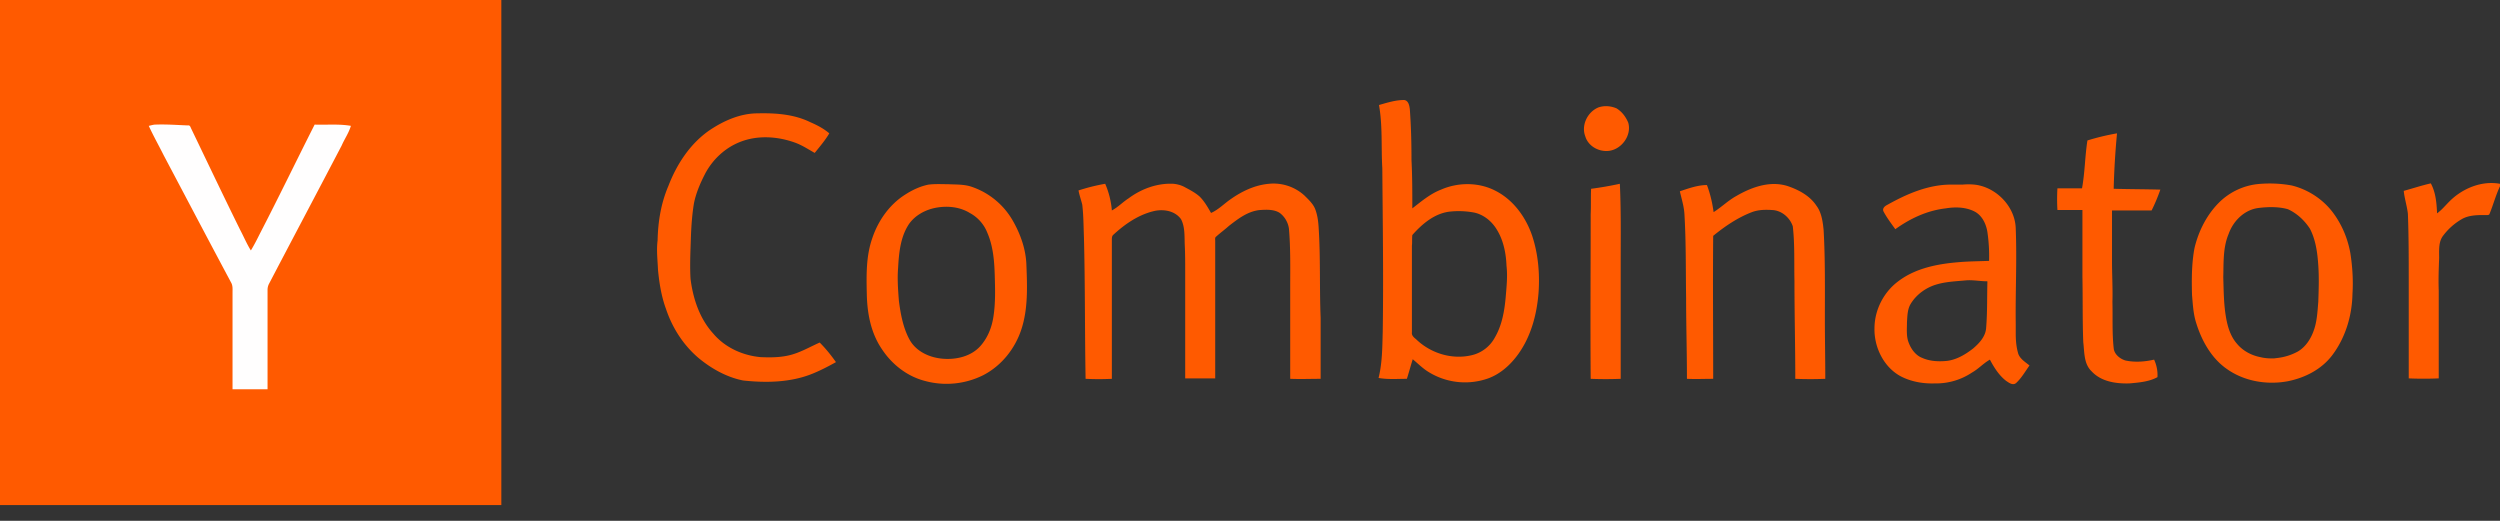 <svg xmlns="http://www.w3.org/2000/svg" width="144" height="30" fill="none" viewBox="0 0 144 30"><rect x="0" y="0" width="144" height="30" fill="#333333" stroke="none"/><path fill="#FF5A00" d="M0 0h28.877v29.093H0V0ZM80.87 5.76c.264.025.312.337.336.529.072.984.096 1.944.096 2.928.048.937.048 1.849.048 2.785.528-.408 1.032-.84 1.656-1.08.984-.432 2.184-.432 3.144.072 1.033.528 1.753 1.536 2.113 2.616.336 1.032.432 2.136.36 3.217-.096 1.272-.432 2.544-1.176 3.576-.433.6-1.009 1.129-1.729 1.393a3.992 3.992 0 0 1-3.456-.384c-.312-.193-.6-.48-.888-.72-.12.383-.216.744-.337 1.128-.552 0-1.08.047-1.632-.049.216-.864.216-1.776.24-2.664.048-3.144 0-6.289-.024-9.41-.072-1.224.024-2.448-.192-3.648.504-.144.96-.288 1.44-.288Zm4.032 6.482a4.836 4.836 0 0 0-1.44-.048c-.864.12-1.56.72-2.112 1.344-.024.216 0 .408-.024.624v4.993c-.024.168.12.288.24.384.84.816 2.088 1.2 3.24.912a2.036 2.036 0 0 0 1.296-1.008c.408-.696.552-1.512.624-2.304.049-.6.12-1.224.049-1.824-.025-.697-.169-1.44-.529-2.04-.288-.505-.768-.913-1.344-1.033Zm7.153-6.05c.336-.12.72-.095 1.057.049.312.192.528.48.672.816.216.72-.36 1.536-1.105 1.632-.576.072-1.2-.264-1.368-.84-.24-.624.12-1.392.744-1.656Zm-51.2 1.321c.816-.552 1.776-.984 2.784-.984 1.032-.024 2.089.048 3.025.504.384.168.768.36 1.104.648-.24.408-.552.768-.84 1.128-.384-.216-.744-.456-1.152-.6-1.009-.36-2.16-.432-3.169-.024-.84.336-1.536.984-1.968 1.777-.288.552-.552 1.152-.672 1.776-.096.6-.144 1.224-.168 1.848-.024.816-.072 1.656-.024 2.473.144 1.152.528 2.304 1.32 3.168.672.792 1.68 1.248 2.712 1.344.528.024 1.08.024 1.609-.096.648-.144 1.2-.48 1.8-.744.336.336.648.72.936 1.128-.432.24-.888.48-1.368.672-1.248.505-2.665.529-3.985.385-.96-.192-1.848-.697-2.592-1.32-.864-.745-1.489-1.729-1.849-2.81-.264-.72-.384-1.487-.456-2.232-.024-.576-.096-1.128-.024-1.704.024-1.08.192-2.136.624-3.144.48-1.249 1.249-2.425 2.353-3.193Z"/><path fill="#FFFEFE" d="M8.57 7.25c.12-.025.263-.073.383-.073.625-.024 1.249.024 1.873.048.096-.024.144.072.168.144.936 1.945 1.872 3.913 2.832 5.857.216.408.384.816.624 1.2.192-.312.36-.648.528-.984 1.08-2.088 2.089-4.176 3.145-6.265.696.024 1.392-.048 2.088.072-.12.408-.36.744-.528 1.128-1.392 2.665-2.808 5.33-4.2 7.994a.767.767 0 0 0-.072.336v5.713h-2.017v-5.57c0-.191.024-.407-.096-.6-1.296-2.424-2.568-4.848-3.865-7.297-.288-.576-.6-1.128-.864-1.704Z"/><path fill="#FF5A00" d="M120.236 8.09a13.547 13.547 0 0 1 1.704-.409 46.523 46.523 0 0 0-.192 3.193c.888.024 1.801.024 2.689.048-.144.408-.312.816-.504 1.2h-2.281v2.952c0 .768.048 1.56.024 2.329.024.888-.024 1.776.072 2.64.024.36.36.624.672.72.552.12 1.129.072 1.657-.048.144.312.216.672.192 1.009-.48.264-1.057.311-1.609.36-.768.024-1.632-.096-2.184-.697-.456-.432-.408-1.104-.48-1.68-.048-1.248-.024-2.52-.048-3.769v-3.84h-1.44c-.024-.408-.024-.84 0-1.248h1.416c.168-.912.168-1.849.312-2.76Zm-65.627 2.52c.456.024.912 0 1.344.144a4.331 4.331 0 0 1 2.377 1.944c.456.792.768 1.68.792 2.592.048 1.225.096 2.497-.288 3.673-.36 1.104-1.128 2.088-2.185 2.64a4.731 4.731 0 0 1-3.384.336c-1.008-.264-1.873-.936-2.449-1.8-.648-.936-.864-2.064-.888-3.192-.024-1.08-.048-2.185.312-3.217.336-1.008.984-1.944 1.897-2.52.408-.264.864-.48 1.344-.576.384-.048.768-.024 1.128-.024Zm-.864 1.392c-.576.144-1.128.48-1.44.984-.456.744-.528 1.632-.576 2.472-.048.625 0 1.249.048 1.873.096.744.24 1.536.6 2.208.384.72 1.2 1.08 1.992 1.128.744.048 1.56-.144 2.088-.72.432-.48.672-1.08.768-1.728.12-.792.096-1.584.072-2.377-.023-.816-.095-1.68-.432-2.448a2.206 2.206 0 0 0-1.008-1.128c-.624-.384-1.416-.432-2.112-.264Zm8.377-1.032a11.06 11.06 0 0 1 1.537-.384 4.82 4.82 0 0 1 .384 1.536c.36-.192.624-.48.96-.696.744-.552 1.656-.888 2.592-.84.216.024.408.072.6.168.312.168.648.336.913.576.263.264.456.6.648.936.432-.192.744-.528 1.128-.792.648-.456 1.392-.816 2.208-.888a2.647 2.647 0 0 1 2.04.672c.24.24.505.48.625.792.12.312.168.648.192.984.12 1.752.048 3.529.12 5.28v3.506c-.576 0-1.153.023-1.753 0v-5.257c0-1.129.024-2.257-.072-3.385a1.375 1.375 0 0 0-.528-.912c-.336-.216-.768-.192-1.152-.168-.696.072-1.248.504-1.776.912-.24.216-.504.408-.744.624-.072.048-.048.168-.048.24v7.921h-1.729v-6.169c0-.504 0-1.008-.024-1.488-.024-.504.024-1.056-.216-1.512-.36-.504-1.056-.6-1.608-.456-.864.216-1.632.744-2.28 1.344-.096.072-.096.192-.096.312v7.994a15.89 15.89 0 0 1-1.513 0c-.048-2.713-.024-5.45-.096-8.186-.024-.624-.024-1.248-.096-1.848-.072-.288-.168-.552-.216-.816Zm29.525-.096a19.89 19.89 0 0 0 1.656-.288c.073 1.536.049 3.072.049 4.608v6.626c-.577.023-1.153.023-1.729 0-.024-3.169 0-6.313 0-9.482.024-.48 0-.984.024-1.464Zm22.252-.216c1.176.216 2.184 1.296 2.208 2.52.072 1.824-.024 3.649 0 5.473v.552c0 .36.024.72.12 1.08.072.36.408.552.672.768-.24.336-.456.72-.768 1.009-.192.168-.432-.024-.576-.12-.408-.313-.696-.769-.936-1.225-.384.216-.648.528-1.032.744a3.712 3.712 0 0 1-2.136.625c-.673.024-1.369-.096-1.969-.409-.984-.528-1.536-1.68-1.512-2.76 0-1.056.528-2.088 1.368-2.712 1.008-.769 2.305-1.009 3.529-1.105.552-.048 1.128-.048 1.704-.072a9.591 9.591 0 0 0-.096-1.656c-.072-.456-.288-.936-.72-1.176-.504-.264-1.104-.288-1.68-.192-1.057.12-2.041.576-2.905 1.2-.24-.336-.48-.648-.672-1.008-.096-.168.048-.312.192-.384 1.152-.648 2.424-1.2 3.769-1.176h.576c.288-.024.576-.024.864.024Zm-.72 5.497c-.528.048-1.08.072-1.584.216-.625.168-1.201.576-1.537 1.128-.192.312-.192.696-.216 1.056 0 .384-.048.816.096 1.176.144.384.408.744.792.888.432.192.937.216 1.417.168.576-.072 1.08-.384 1.512-.72.36-.312.72-.696.744-1.2.072-.888.048-1.776.072-2.664-.432 0-.864-.096-1.296-.048Zm18.819-5.473c.984.24 1.872.84 2.448 1.656.48.672.792 1.44.937 2.256.12.768.168 1.56.12 2.329-.024 1.272-.409 2.544-1.177 3.552-.624.816-1.584 1.296-2.568 1.488-1.2.217-2.497 0-3.505-.72-.888-.624-1.44-1.632-1.752-2.64-.168-.528-.192-1.056-.24-1.608-.024-.912-.024-1.825.144-2.713.24-1.008.744-1.992 1.512-2.712a3.743 3.743 0 0 1 2.065-.96 7.102 7.102 0 0 1 2.016.072Zm-1.896 1.296c-.817.096-1.465.744-1.729 1.488-.336.792-.288 1.656-.312 2.497.024.792.024 1.584.168 2.376.096.528.264 1.056.624 1.464.336.408.841.672 1.345.768.192.048.408.072.6.072h.192l.192-.024a3.226 3.226 0 0 0 1.152-.36c.432-.24.744-.696.912-1.152.216-.552.24-1.152.288-1.728.024-.696.048-1.393 0-2.089-.048-.72-.144-1.464-.48-2.112-.312-.48-.744-.888-1.272-1.128-.504-.144-1.104-.144-1.68-.072Zm8.353-.984c.528-.144 1.032-.312 1.56-.432.288.528.336 1.152.36 1.728.264-.192.48-.456.72-.696.745-.744 1.849-1.2 2.905-1.008v.144c-.24.504-.384 1.056-.6 1.584-.024.096-.168.072-.24.072-.456 0-.96 0-1.368.24a3.57 3.57 0 0 0-1.057.936c-.288.36-.24.864-.24 1.296-.024.624-.048 1.249-.024 1.873v5.064c-.576.024-1.152.024-1.728 0v-5.64c0-1.273 0-2.569-.048-3.841-.048-.432-.192-.864-.24-1.32Zm-41.695.024c.504-.168 1.032-.36 1.56-.36.192.504.312 1.032.384 1.56.457-.288.84-.672 1.321-.936.912-.528 2.016-.912 3.048-.528.6.216 1.2.552 1.56 1.104.288.384.36.912.408 1.392.096 1.704.072 3.409.072 5.137 0 1.152.024 2.28.024 3.433-.576.023-1.152.023-1.728 0 0-1.873-.048-3.77-.048-5.641-.024-1.057.024-2.089-.096-3.145-.168-.504-.648-.912-1.176-.936-.384-.024-.792-.024-1.176.12-.816.312-1.56.816-2.233 1.368-.024 2.737 0 5.497 0 8.234-.504 0-1.008.023-1.512 0 0-1.56-.048-3.121-.048-4.681-.024-1.608 0-3.193-.096-4.801-.024-.456-.168-.888-.264-1.32Z"/></svg>